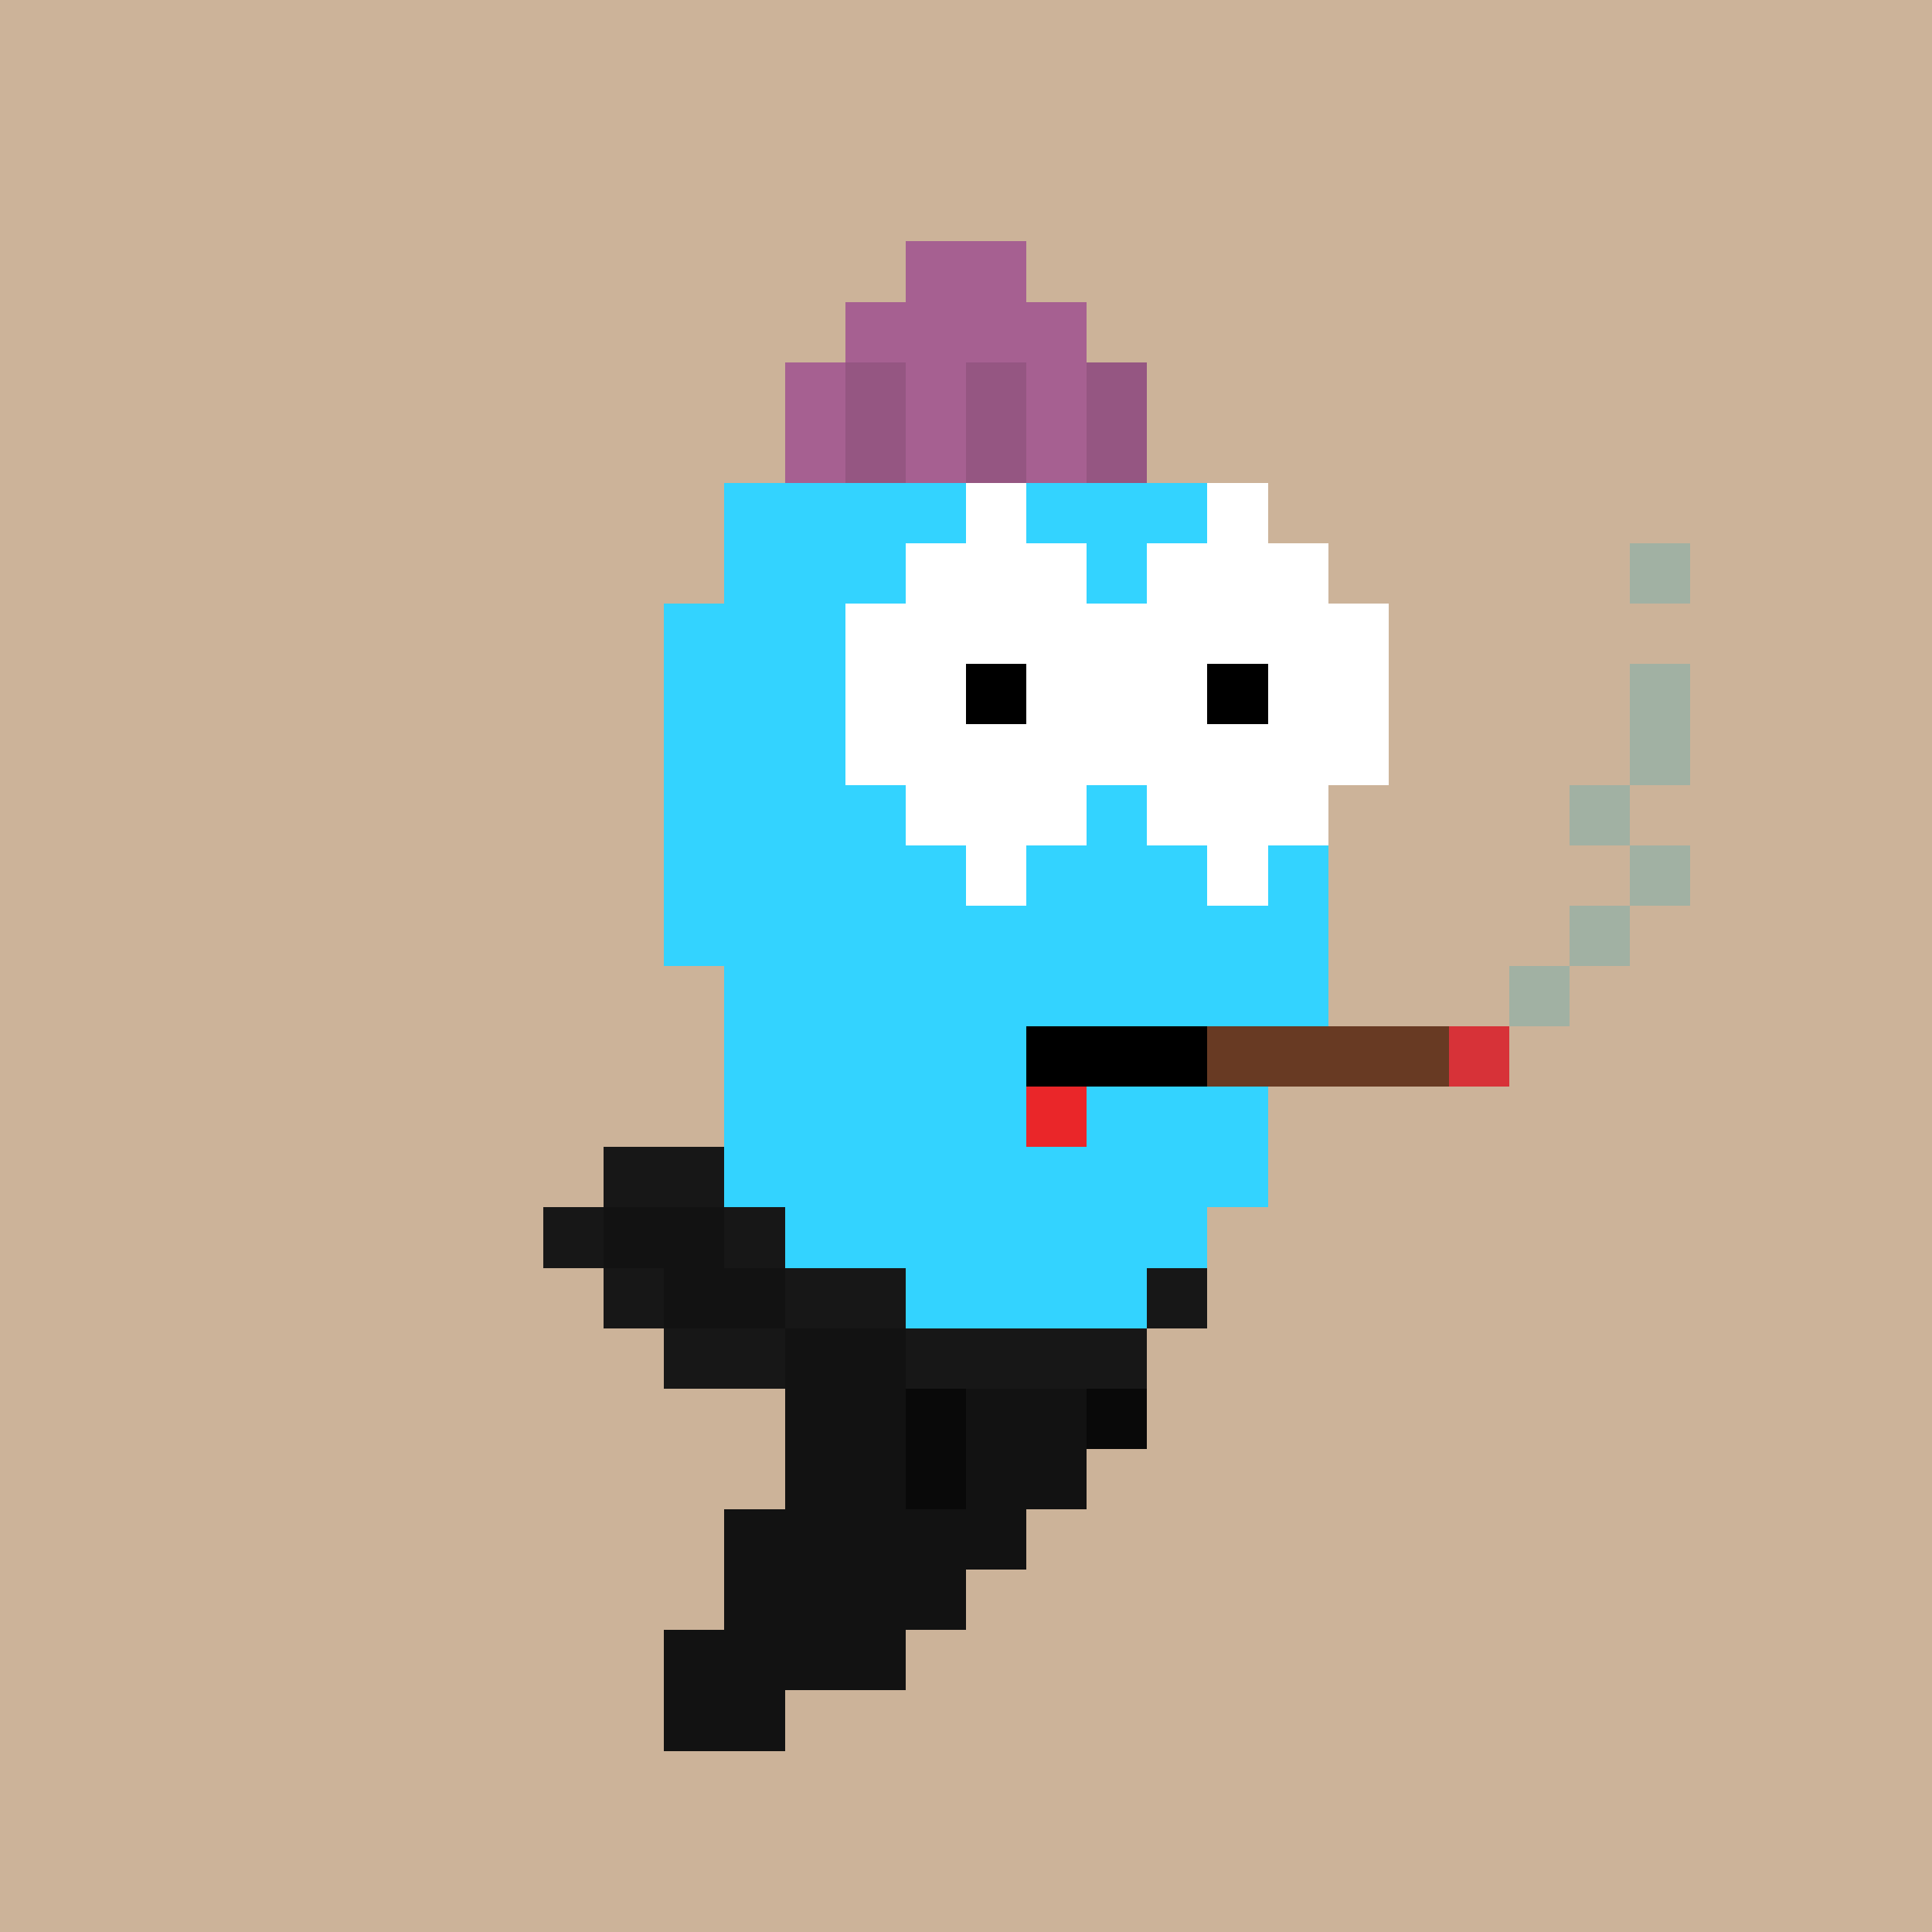 <svg xmlns="http://www.w3.org/2000/svg" viewBox="0 0 32 32" shape-rendering="crispEdges" width="512" height="512"><rect width="100%" height="100%" fill="#ccb399"/><rect width="4" height="1" x="14" y="6" fill="#33d3ff"/><rect width="6" height="1" x="13" y="7" fill="#33d3ff"/><rect width="8" height="1" x="12" y="8" fill="#33d3ff"/><rect width="9" height="1" x="12" y="9" fill="#33d3ff"/><rect width="11" height="1" x="11" y="10" fill="#33d3ff"/><rect width="11" height="1" x="11" y="11" fill="#33d3ff"/><rect width="11" height="1" x="11" y="12" fill="#33d3ff"/><rect width="11" height="1" x="11" y="13" fill="#33d3ff"/><rect width="11" height="1" x="11" y="14" fill="#33d3ff"/><rect width="11" height="1" x="11" y="15" fill="#33d3ff"/><rect width="10" height="1" x="12" y="16" fill="#33d3ff"/><rect width="10" height="1" x="12" y="17" fill="#33d3ff"/><rect width="9" height="1" x="12" y="18" fill="#33d3ff"/><rect width="9" height="1" x="12" y="19" fill="#33d3ff"/><rect width="7" height="1" x="13" y="20" fill="#33d3ff"/><rect width="7" height="1" x="13" y="21" fill="#33d3ff"/><rect width="6" height="1" x="13" y="22" fill="#33d3ff"/><rect width="6" height="1" x="13" y="23" fill="#33d3ff"/><rect width="5" height="1" x="13" y="24" fill="#33d3ff"/><rect width="5" height="1" x="12" y="25" fill="#33d3ff"/><rect width="4" height="1" x="12" y="26" fill="#33d3ff"/><rect width="4" height="1" x="11" y="27" fill="#33d3ff"/><rect width="2" height="1" x="11" y="28" fill="#33d3ff"/><rect width="2" height="1" x="15" y="4" fill="#a66091"/><rect width="4" height="1" x="14" y="5" fill="#a66091"/><rect width="1" height="1" x="13" y="6" fill="#a66091"/><rect width="1" height="1" x="14" y="6" fill="#955682"/><rect width="1" height="1" x="15" y="6" fill="#a66091"/><rect width="1" height="1" x="16" y="6" fill="#955682"/><rect width="1" height="1" x="17" y="6" fill="#a66091"/><rect width="1" height="1" x="18" y="6" fill="#955682"/><rect width="1" height="1" x="13" y="7" fill="#a66091"/><rect width="1" height="1" x="14" y="7" fill="#955682"/><rect width="1" height="1" x="15" y="7" fill="#a66091"/><rect width="1" height="1" x="16" y="7" fill="#955682"/><rect width="1" height="1" x="17" y="7" fill="#a66091"/><rect width="1" height="1" x="18" y="7" fill="#955682"/><rect width="2" height="1" x="10" y="19" fill="#171717"/><rect width="1" height="1" x="9" y="20" fill="#171717"/><rect width="2" height="1" x="10" y="20" fill="#121212"/><rect width="1" height="1" x="12" y="20" fill="#171717"/><rect width="1" height="1" x="10" y="21" fill="#171717"/><rect width="2" height="1" x="11" y="21" fill="#121212"/><rect width="2" height="1" x="13" y="21" fill="#171717"/><rect width="1" height="1" x="19" y="21" fill="#171717"/><rect width="2" height="1" x="11" y="22" fill="#171717"/><rect width="2" height="1" x="13" y="22" fill="#121212"/><rect width="4" height="1" x="15" y="22" fill="#171717"/><rect width="2" height="1" x="13" y="23" fill="#121212"/><rect width="1" height="1" x="15" y="23" fill="#090909"/><rect width="2" height="1" x="16" y="23" fill="#121212"/><rect width="1" height="1" x="18" y="23" fill="#090909"/><rect width="2" height="1" x="13" y="24" fill="#121212"/><rect width="1" height="1" x="15" y="24" fill="#090909"/><rect width="2" height="1" x="16" y="24" fill="#121212"/><rect width="5" height="1" x="12" y="25" fill="#121212"/><rect width="4" height="1" x="12" y="26" fill="#121212"/><rect width="4" height="1" x="11" y="27" fill="#121212"/><rect width="2" height="1" x="11" y="28" fill="#121212"/><rect width="3" height="1" x="17" y="17" fill="#000000"/><rect width="1" height="1" x="17" y="18" fill="#ea2629"/><rect width="1" height="1" x="27" y="9" fill="#a1b1a3"/><rect width="1" height="1" x="27" y="11" fill="#a1b1a3"/><rect width="1" height="1" x="27" y="12" fill="#a1b1a3"/><rect width="1" height="1" x="26" y="13" fill="#a1b1a3"/><rect width="1" height="1" x="27" y="14" fill="#a1b1a3"/><rect width="1" height="1" x="26" y="15" fill="#a1b1a3"/><rect width="1" height="1" x="25" y="16" fill="#a1b1a3"/><rect width="4" height="1" x="20" y="17" fill="#683a23"/><rect width="1" height="1" x="24" y="17" fill="#d73238"/><rect width="1" height="1" x="16" y="8" fill="#ffffff"/><rect width="1" height="1" x="20" y="8" fill="#ffffff"/><rect width="3" height="1" x="15" y="9" fill="#ffffff"/><rect width="3" height="1" x="19" y="9" fill="#ffffff"/><rect width="9" height="1" x="14" y="10" fill="#ffffff"/><rect width="2" height="1" x="14" y="11" fill="#ffffff"/><rect width="1" height="1" x="16" y="11" fill="#000000"/><rect width="3" height="1" x="17" y="11" fill="#ffffff"/><rect width="1" height="1" x="20" y="11" fill="#000000"/><rect width="2" height="1" x="21" y="11" fill="#ffffff"/><rect width="9" height="1" x="14" y="12" fill="#ffffff"/><rect width="3" height="1" x="15" y="13" fill="#ffffff"/><rect width="3" height="1" x="19" y="13" fill="#ffffff"/><rect width="1" height="1" x="16" y="14" fill="#ffffff"/><rect width="1" height="1" x="20" y="14" fill="#ffffff"/></svg>